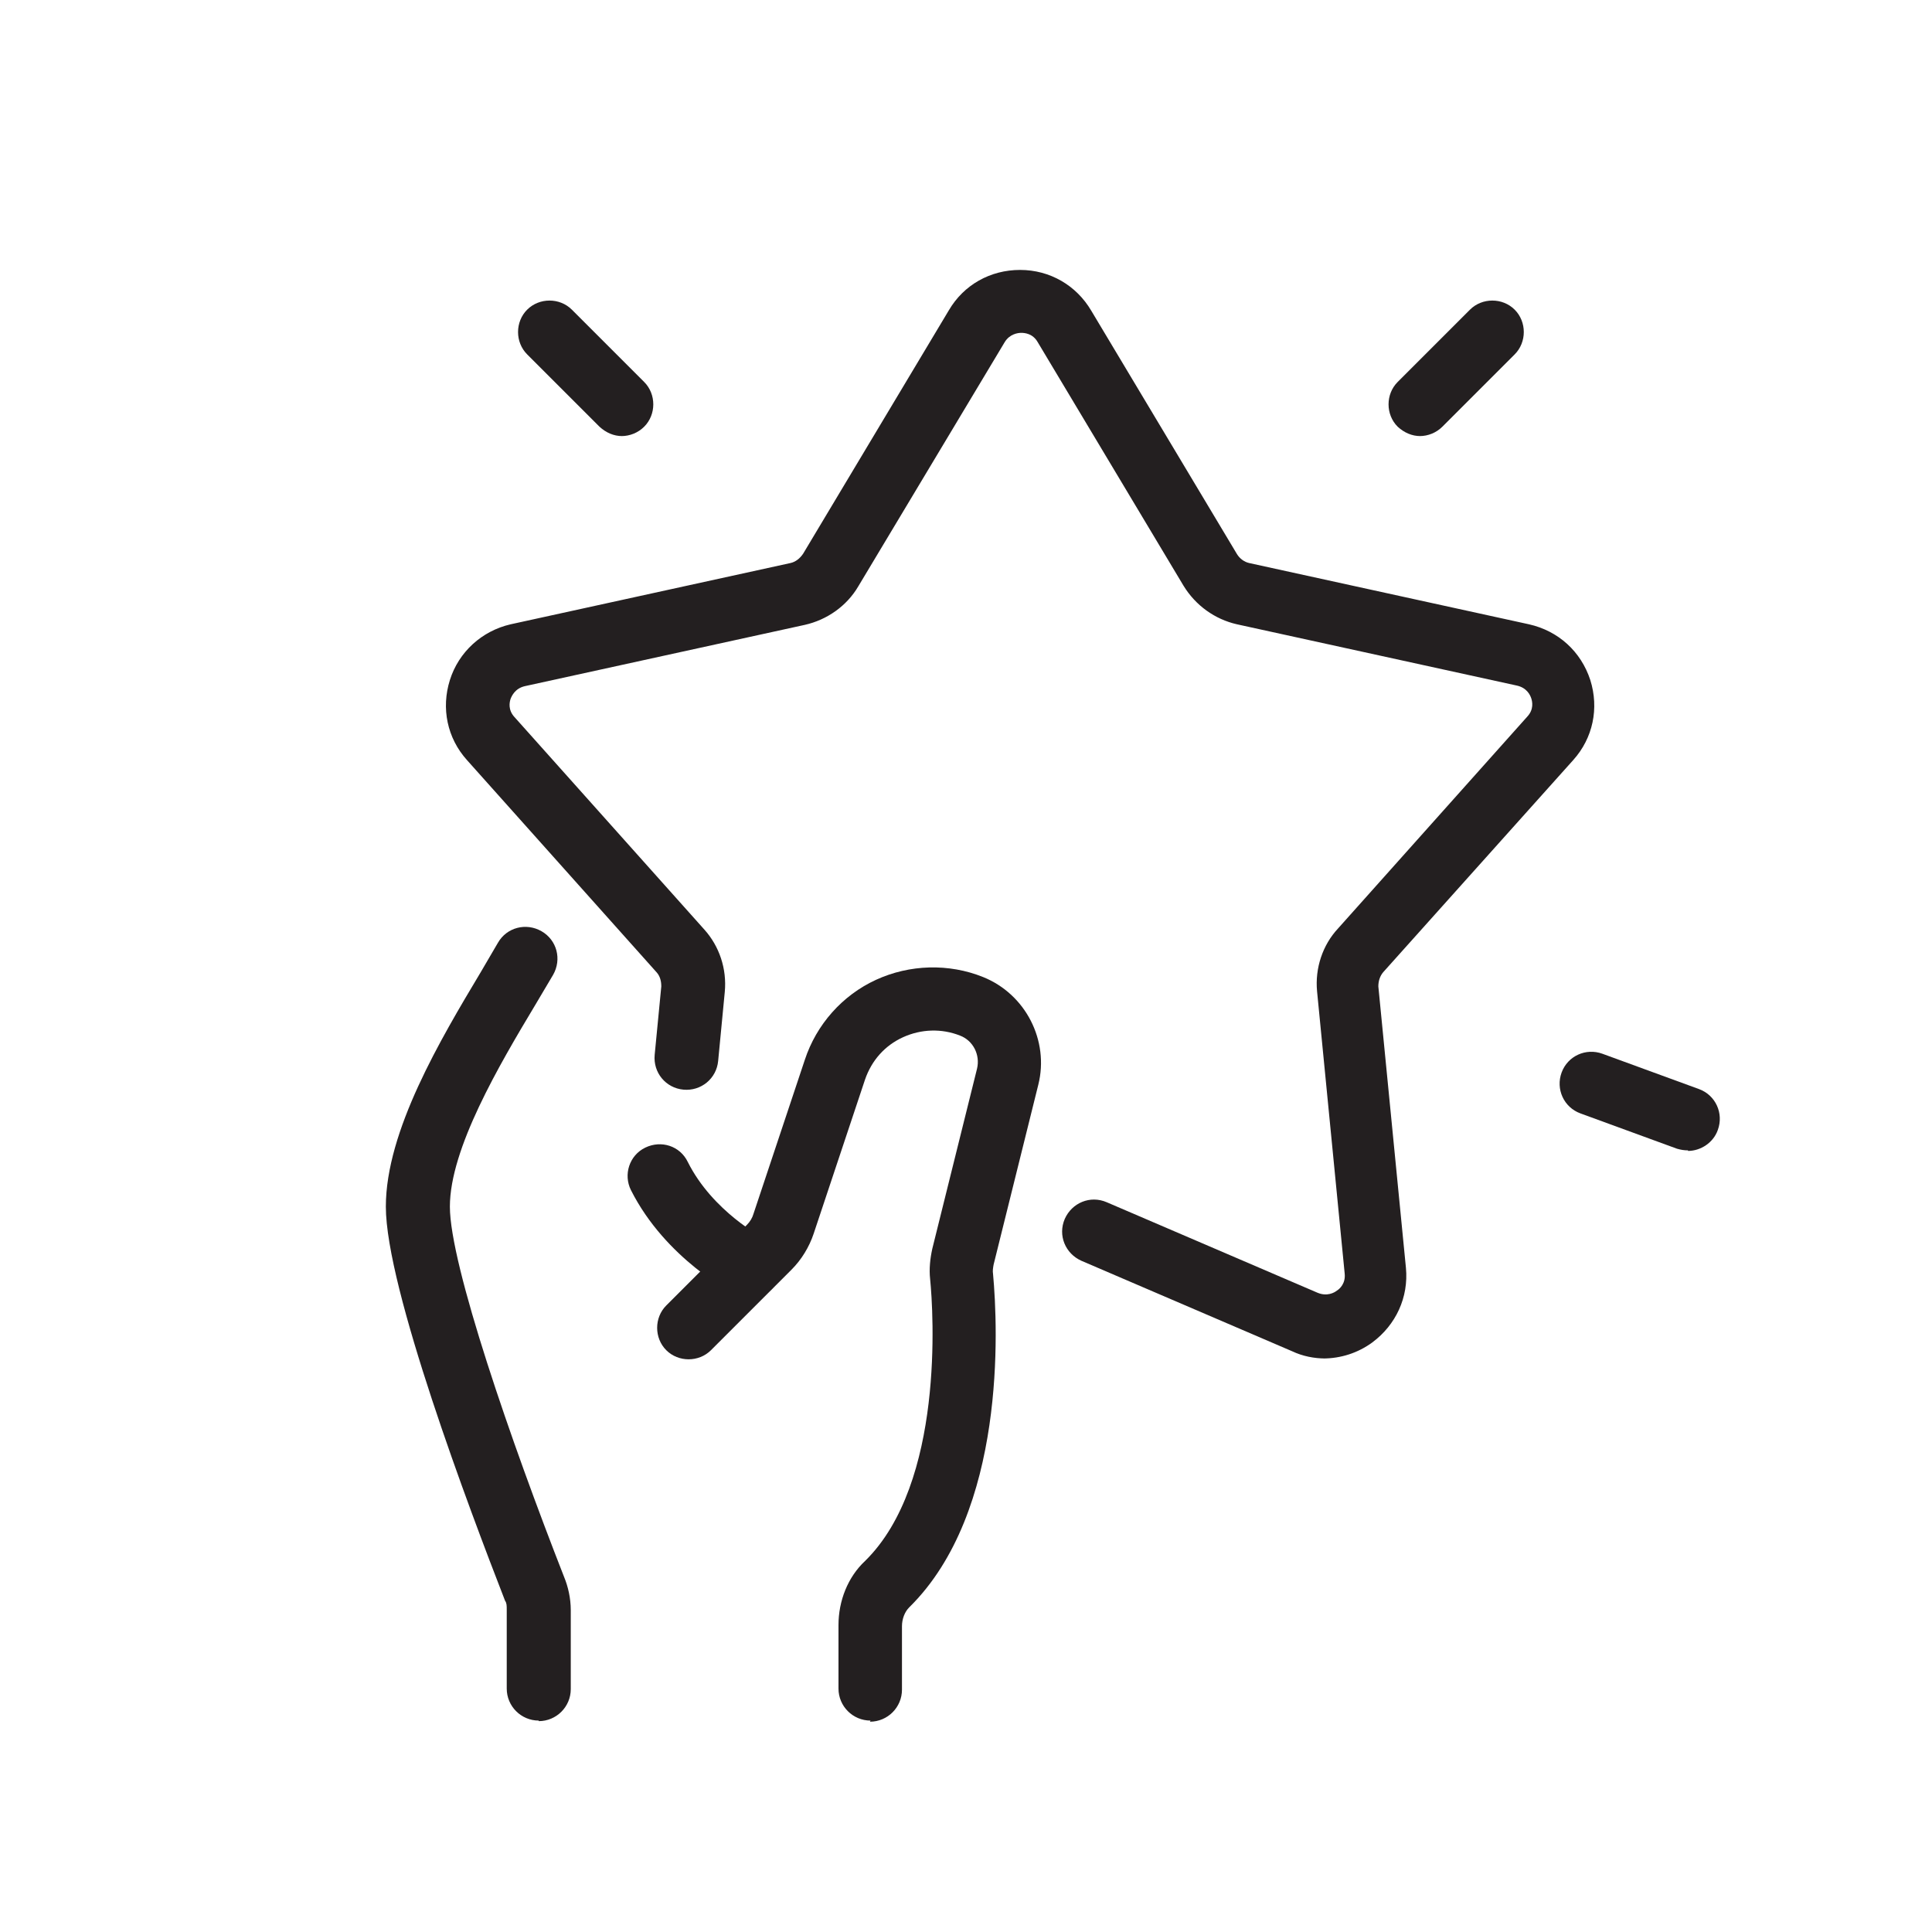 <svg viewBox="0 0 35 35" xmlns="http://www.w3.org/2000/svg" id="Layer_1"><defs><style>.cls-1{fill:#231f20;}</style></defs><path d="M11.27,7.9c-.15,0-.29-.06-.41-.17l-1.31-1.31c-.22-.22-.22-.59,0-.81.22-.22.59-.22.81,0l1.31,1.31c.22.22.22.59,0,.81-.11.11-.26.17-.41.17Z" class="cls-1"></path><path d="M30.58,20.84c-.07,0-.13-.01-.2-.03l-1.75-.64c-.3-.11-.45-.44-.34-.74.11-.3.44-.45.74-.34l1.75.64c.3.11.45.44.34.74-.08.23-.31.38-.54.38Z" class="cls-1"></path><path d="M25.73,7.9c-.15,0-.29-.06-.41-.17-.22-.22-.22-.59,0-.81l1.31-1.31c.22-.22.59-.22.81,0,.22.22.22.59,0,.81l-1.31,1.31c-.11.11-.26.17-.41.17Z" class="cls-1"></path><path d="M13.59,23.52c-.09,0-.17-.02-.26-.06-.05-.03-1.27-.65-1.9-1.9-.14-.28-.03-.63.26-.77.29-.14.63-.03.77.26.45.9,1.37,1.38,1.38,1.38.28.14.4.49.25.77-.1.2-.3.32-.51.32Z" class="cls-1"></path><path d="M9.76,31.17c-.32,0-.58-.26-.58-.58v-1.43c0-.07,0-.12-.03-.16-.65-1.67-2.16-5.67-2.16-7.14,0-1.37.99-3.03,1.72-4.25l.31-.53c.16-.28.51-.37.79-.21.28.16.37.51.21.79l-.32.54c-.66,1.1-1.55,2.61-1.55,3.66s1.11,4.26,2.07,6.71c.07.17.12.38.12.6v1.43c0,.32-.26.58-.58.58Z" class="cls-1"></path><path d="M15.77,31.17c-.32,0-.58-.26-.58-.58v-1.15c0-.44.17-.87.48-1.16,1.44-1.41,1.24-4.51,1.18-5.11-.02-.18,0-.37.04-.55l.81-3.26c.06-.25-.07-.51-.31-.6-.33-.13-.7-.12-1.03.03-.33.15-.57.42-.69.77l-.93,2.79c-.08.24-.22.47-.4.65l-1.46,1.46c-.22.22-.59.22-.81,0-.22-.22-.22-.59,0-.81l1.46-1.46c.06-.06.1-.13.12-.2l.93-2.79c.21-.64.68-1.17,1.29-1.45.61-.28,1.32-.3,1.94-.05.77.31,1.2,1.15,1,1.95l-.81,3.26c-.01.06-.02.11-.01.17.09.98.24,4.31-1.52,6.04-.08.08-.13.21-.13.34v1.15c0,.32-.26.58-.58.58Z" class="cls-1"></path><path d="M24.01,24.61c-.2,0-.41-.04-.6-.13l-3.82-1.64c-.29-.13-.43-.46-.3-.76.13-.29.46-.43.76-.3l3.82,1.64c.17.07.3,0,.35-.04.05-.03.16-.13.14-.31l-.5-5.11c-.04-.42.1-.84.38-1.14l3.43-3.84c.12-.13.09-.27.07-.33-.02-.06-.08-.19-.26-.23l-5.07-1.11c-.4-.09-.75-.34-.97-.7l-2.64-4.41c-.09-.16-.24-.17-.3-.17s-.21.02-.3.17l-2.65,4.42c-.21.36-.57.61-.97.7l-5.07,1.11c-.18.04-.24.18-.26.23-.02.06-.05.2.07.33l3.44,3.85c.27.3.41.71.37,1.13l-.12,1.25c-.03.32-.31.55-.63.52-.32-.03-.55-.31-.52-.63l.12-1.24c0-.09-.02-.18-.08-.25l-3.44-3.85c-.36-.4-.47-.94-.31-1.45.16-.51.58-.89,1.1-1.01l5.07-1.11c.09-.02.17-.08.23-.17l2.64-4.41c.27-.46.75-.73,1.29-.73.54,0,1.02.28,1.29.74l2.64,4.41c.05.08.13.14.22.16l5.07,1.11c.53.12.94.49,1.11,1.01.16.51.05,1.05-.31,1.45l-3.44,3.84c-.06.07-.09.16-.09.26l.5,5.1c.05.53-.18,1.03-.61,1.35-.26.19-.57.29-.89.29Z" class="cls-1"></path></svg>